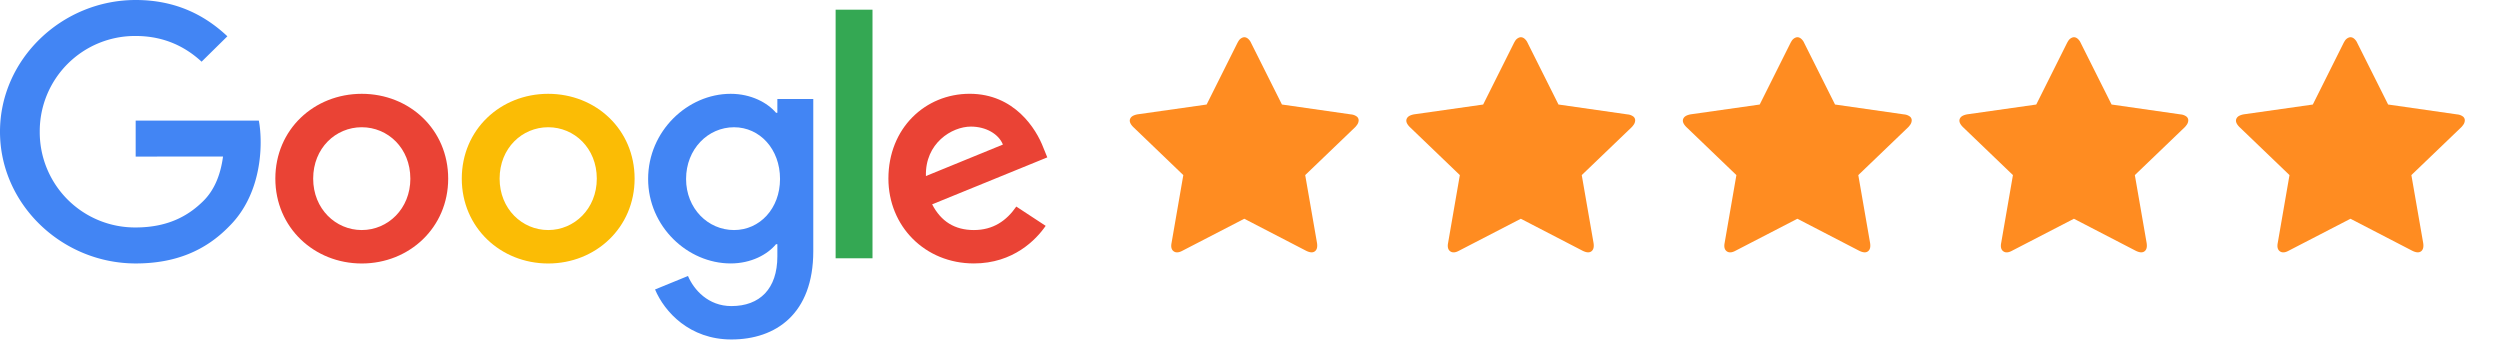 <svg width="160" height="22" viewBox="0 0 160 22" xmlns="http://www.w3.org/2000/svg">
    <g fill="none" fill-rule="nonzero">
        <g fill="#FF8C21">
            <path d="M84.223 16.01c.076-.103.097-.26.064-.47l-.754-4.334 3.2-3.07c.029-.029.065-.074.11-.135a.506.506 0 0 0 .11-.302.305.305 0 0 0-.143-.257.72.72 0 0 0-.347-.12l-4.419-.633-1.976-3.945a.738.738 0 0 0-.223-.288c-.1-.071-.2-.09-.3-.059a.518.518 0 0 0-.258.196c-.02.028-.05.078-.089.15L77.224 6.69l-4.424.628c-.212.041-.354.111-.427.21-.127.173-.074.375.161.608l3.198 3.07-.752 4.34c-.052.256-.006.436.136.538.143.101.33.089.562-.038L79.634 14l3.953 2.047c.297.148.509.136.636-.037zM101.922 16.01c.076-.103.097-.26.063-.47l-.753-4.334 3.2-3.07c.028-.029.065-.074.11-.135a.506.506 0 0 0 .109-.302.305.305 0 0 0-.142-.257.72.72 0 0 0-.347-.12l-4.419-.633-1.976-3.945a.738.738 0 0 0-.223-.288c-.1-.071-.2-.09-.3-.059a.518.518 0 0 0-.258.196c-.02.028-.05.078-.089.15L94.922 6.69l-4.423.628c-.212.041-.354.111-.427.21-.127.173-.074.375.161.608l3.197 3.07-.752 4.34c-.05.256-.005.436.137.538.143.101.33.089.561-.038L97.333 14l3.952 2.047c.297.148.51.136.637-.037zM119.621 16.01c.076-.103.097-.26.063-.47l-.753-4.334 3.2-3.07c.028-.029.065-.074.11-.135a.506.506 0 0 0 .109-.302.305.305 0 0 0-.142-.257.72.72 0 0 0-.347-.12l-4.419-.633-1.976-3.945a.738.738 0 0 0-.223-.288c-.1-.071-.2-.09-.3-.059a.518.518 0 0 0-.258.196c-.02.028-.05.078-.09.15l-1.974 3.947-4.424.628c-.211.041-.353.111-.426.21-.128.172-.074.375.16.608l3.198 3.07-.752 4.34c-.051.256-.005.436.137.538.142.101.33.089.561-.038L115.032 14l3.952 2.047c.297.148.51.136.637-.037zM137.32 16.01c.076-.103.097-.26.063-.47l-.753-4.334 3.199-3.07c.029-.029.066-.074.11-.135a.506.506 0 0 0 .11-.302.305.305 0 0 0-.143-.257.72.72 0 0 0-.347-.12l-4.418-.633-1.977-3.945a.738.738 0 0 0-.222-.288c-.1-.071-.2-.09-.3-.059a.518.518 0 0 0-.258.196c-.02.028-.05.078-.09.15L130.32 6.69l-4.424.628c-.212.041-.354.111-.426.21-.128.173-.074.375.16.608l3.198 3.07-.752 4.34c-.051.256-.006.436.137.538.142.102.33.089.56-.038L132.73 14l3.953 2.047c.297.148.51.136.637-.037zM155.019 16.01c.075-.103.097-.26.063-.47l-.754-4.334 3.2-3.07c.029-.029.066-.074.11-.135a.506.506 0 0 0 .11-.302.305.305 0 0 0-.143-.257.72.72 0 0 0-.347-.12l-4.418-.633-1.977-3.945a.738.738 0 0 0-.223-.288c-.1-.071-.2-.09-.299-.059a.518.518 0 0 0-.258.196c-.021.028-.05.078-.09.15L148.02 6.69l-4.424.628c-.212.041-.354.111-.426.21-.128.173-.074.375.16.608l3.198 3.07-.752 4.34c-.051.256-.006.436.137.538.142.101.33.089.56-.038L150.43 14l3.953 2.047c.297.148.509.136.637-.037z"/>
        </g>
        <path d="M28.684 11.433c0 3.126-2.484 5.43-5.531 5.43-3.048 0-5.531-2.304-5.531-5.43 0-3.148 2.483-5.429 5.53-5.429 3.048 0 5.532 2.281 5.532 5.43zm-2.422 0c0-1.953-1.439-3.29-3.11-3.29-1.67 0-3.109 1.337-3.109 3.29 0 1.934 1.44 3.29 3.11 3.29s3.11-1.359 3.11-3.29z" fill="#EA4335"/>
        <path d="M40.615 11.433c0 3.126-2.483 5.43-5.53 5.43-3.048 0-5.531-2.304-5.531-5.43 0-3.145 2.483-5.429 5.53-5.429 3.048 0 5.531 2.281 5.531 5.43zm-2.42 0c0-1.953-1.44-3.29-3.11-3.29s-3.11 1.337-3.11 3.29c0 1.934 1.44 3.29 3.11 3.29s3.11-1.359 3.11-3.29z" fill="#FBBC05"/>
        <path d="M52.05 6.332v9.747c0 4.01-2.401 5.647-5.24 5.647-2.672 0-4.28-1.76-4.887-3.2l2.108-.863c.375.883 1.295 1.926 2.777 1.926 1.817 0 2.943-1.104 2.943-3.182v-.78h-.085c-.542.658-1.586 1.233-2.903 1.233-2.757 0-5.283-2.365-5.283-5.407 0-3.065 2.526-5.449 5.283-5.449 1.315 0 2.359.575 2.903 1.214h.085v-.883h2.3v-.003zm-2.128 5.12c0-1.91-1.295-3.308-2.943-3.308-1.67 0-3.07 1.397-3.07 3.309 0 1.892 1.4 3.27 3.07 3.27 1.648 0 2.943-1.378 2.943-3.27z" fill="#4285F4"/>
        <path fill="#34A853" d="M55.84.62v15.91h-2.36V.62z"/>
        <path d="m65.043 13.22 1.88 1.234c-.607.883-2.069 2.406-4.594 2.406-3.132 0-5.471-2.384-5.471-5.43 0-3.228 2.359-5.428 5.2-5.428 2.861 0 4.26 2.242 4.718 3.453l.251.617-7.37 3.006c.564 1.09 1.441 1.645 2.672 1.645 1.233 0 2.088-.597 2.714-1.503zm-5.784-1.953 4.927-2.015c-.271-.678-1.087-1.15-2.046-1.15-1.23 0-2.943 1.07-2.881 3.165z" fill="#EA4335"/>
        <path d="M8.683 10.02V7.719h7.882c.077.401.117.876.117 1.39 0 1.728-.48 3.865-2.026 5.387-1.504 1.542-3.425 2.365-5.97 2.365C3.966 16.86 0 13.076 0 8.43S3.967 0 8.685 0c2.61 0 4.47 1.008 5.867 2.323l-1.65 1.625c-1.002-.925-2.36-1.645-4.22-1.645A6.093 6.093 0 0 0 2.544 8.43a6.093 6.093 0 0 0 6.14 6.127c2.235 0 3.507-.884 4.323-1.687.66-.651 1.096-1.581 1.267-2.852l-5.59.003z" fill="#4285F4"/>
    </g>
</svg>
